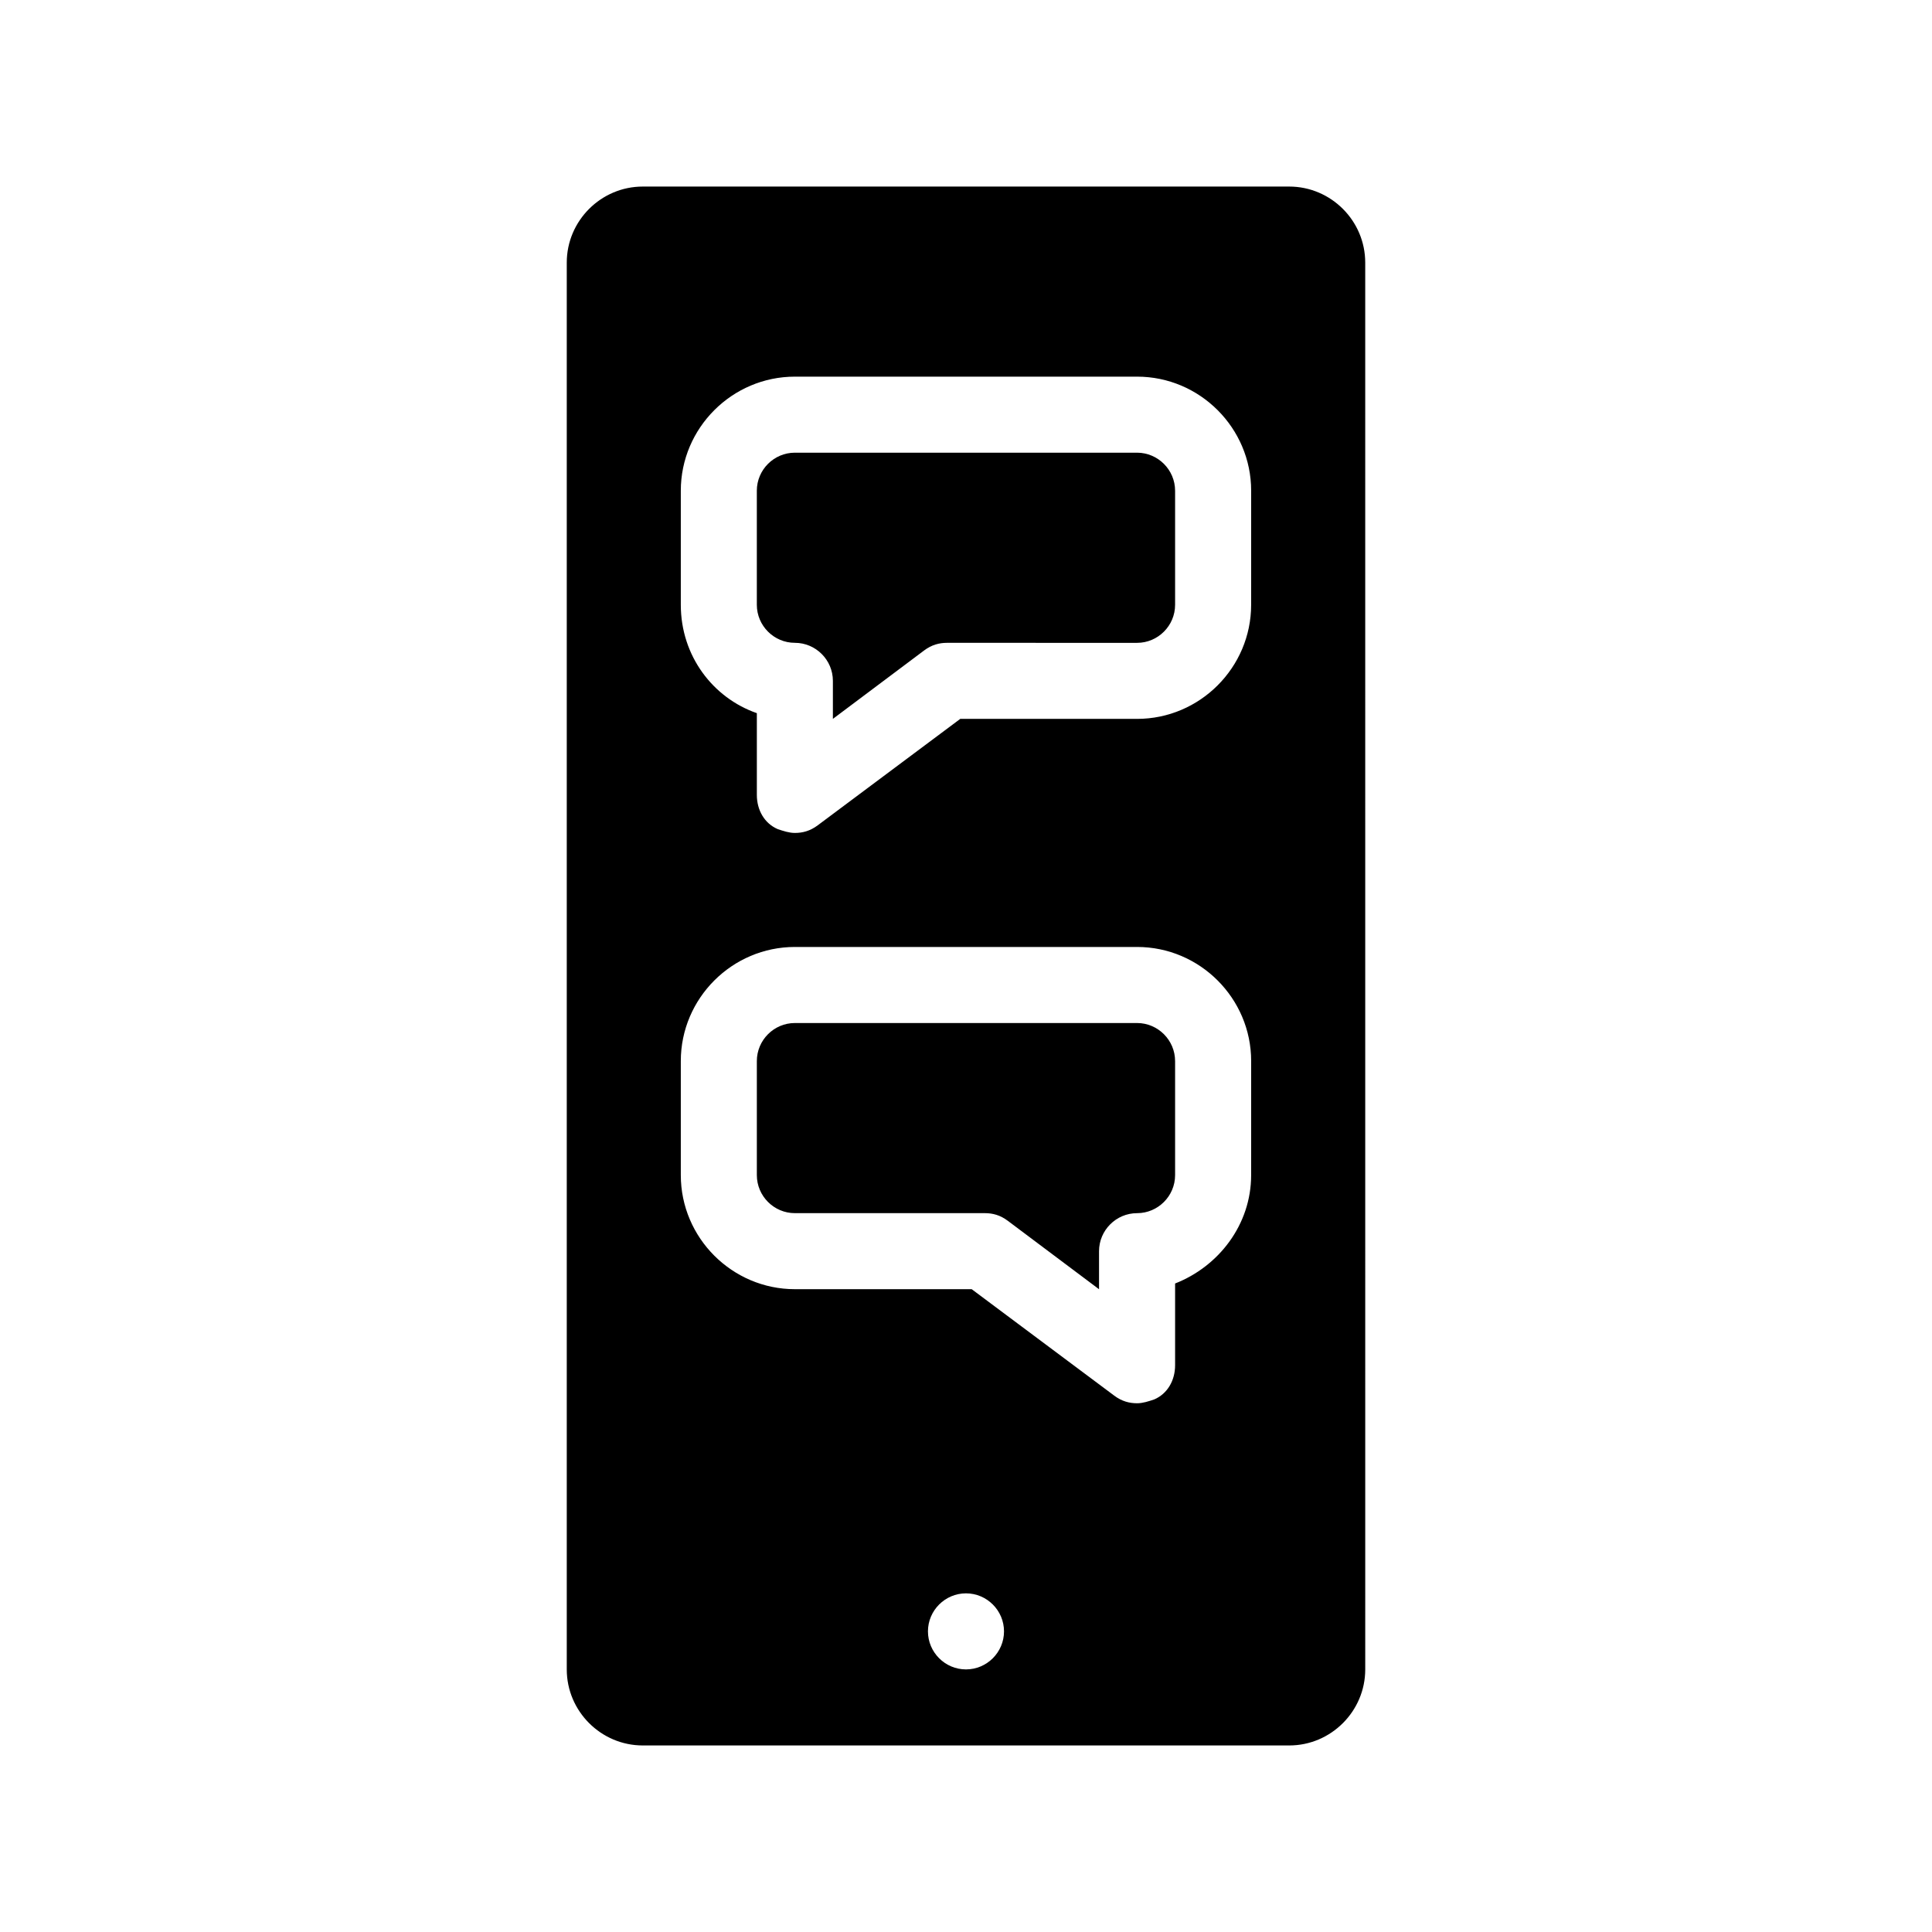 <?xml version="1.0" encoding="UTF-8"?>
<!-- Uploaded to: SVG Repo, www.svgrepo.com, Generator: SVG Repo Mixer Tools -->
<svg fill="#000000" width="800px" height="800px" version="1.1" viewBox="144 144 512 512" xmlns="http://www.w3.org/2000/svg">
 <path d="m485.64 193.44h-171.29c-11.082 0-20.152 9.07-20.152 20.152v372.82c0 11.082 9.07 20.152 20.152 20.152h171.3c11.082 0 20.152-9.07 20.152-20.152l-0.004-372.82c0-11.086-9.066-20.152-20.152-20.152zm-85.645 392.97c-5.543 0-10.078-4.535-10.078-10.078s4.535-10.078 10.078-10.078 10.078 4.535 10.078 10.078c-0.004 5.547-4.539 10.078-10.078 10.078zm75.57-130.99c0 13.098-8.566 24.184-20.152 28.719v21.66c0 4.031-2.016 7.559-5.543 9.07-1.512 0.504-3.023 1.008-4.535 1.008-2.016 0-4.031-0.504-6.047-2.016l-37.781-28.215h-46.855c-16.625 0-30.23-13.602-30.23-30.23v-30.23c0-16.625 13.602-30.23 30.23-30.23h90.688c16.625 0 30.23 13.602 30.23 30.23zm0-151.14c0 16.625-13.602 30.23-30.23 30.23h-46.855l-37.785 28.215c-2.012 1.508-4.027 2.012-6.043 2.012-1.512 0-3.023-0.504-4.535-1.008-3.527-1.512-5.543-5.039-5.543-9.07v-21.664c-11.586-4.031-20.152-15.113-20.152-28.719v-30.23c0-16.625 13.602-30.23 30.23-30.23h90.688c16.625 0 30.23 13.602 30.23 30.23zm-20.152-30.227v30.23c0 5.543-4.535 10.078-10.078 10.078l-50.379-0.004c-2.016 0-4.031 0.504-6.047 2.016l-24.184 18.137v-10.078c0-5.543-4.535-10.078-10.078-10.078-5.543 0-10.078-4.535-10.078-10.078v-30.23c0-5.543 4.535-10.078 10.078-10.078h90.688c5.543 0.008 10.078 4.543 10.078 10.086zm0 151.14v30.23c0 5.543-4.535 10.078-10.078 10.078-5.543 0-10.078 4.535-10.078 10.078v10.078l-24.184-18.137c-2.012-1.52-4.027-2.023-6.043-2.023h-50.379c-5.543 0-10.078-4.535-10.078-10.078v-30.23c0-5.543 4.535-10.078 10.078-10.078h90.688c5.539 0.008 10.074 4.543 10.074 10.082z"/>
</svg>